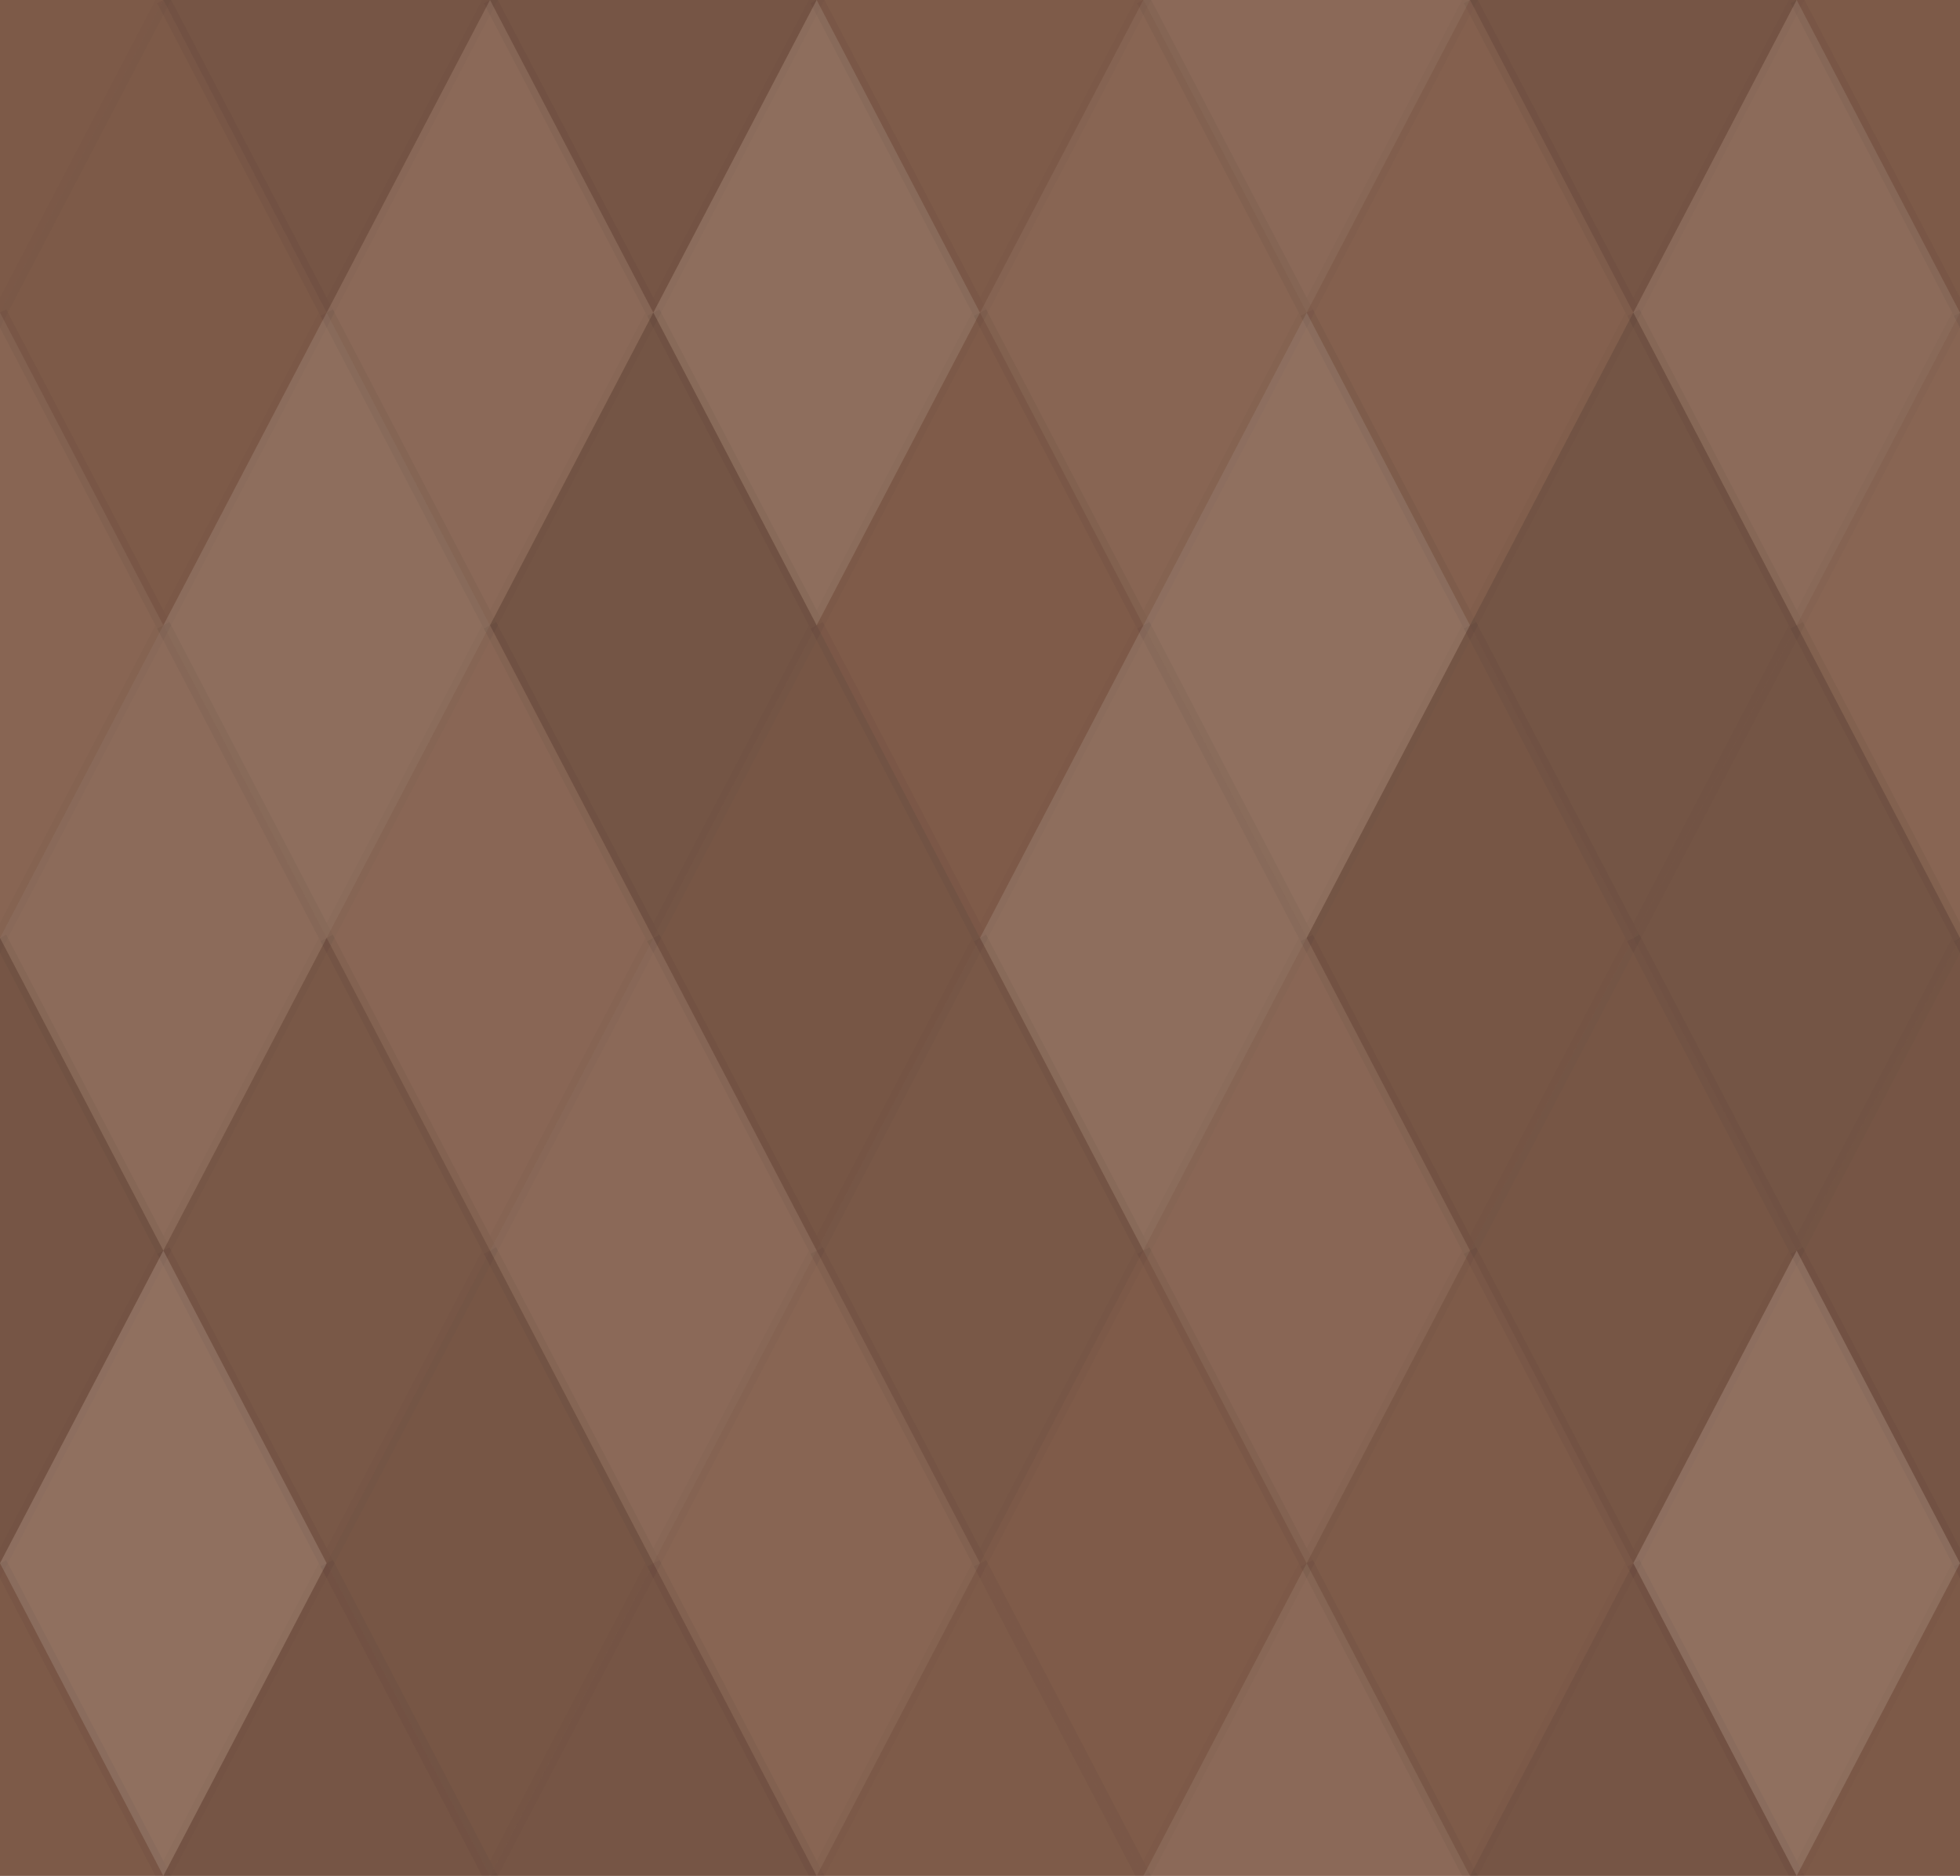 <svg xmlns="http://www.w3.org/2000/svg" width="140" height="134" viewbox="0 0 140 134" preserveAspectRatio="none"><rect x="0" y="0" width="100%" height="100%" fill="rgb(131, 94, 75)" /><polyline points="11.667, 0, 23.333, 22.333, 11.667, 44.667, 0, 22.333" fill="#222" fill-opacity="0.063" stroke="#000" stroke-opacity="0.02" transform="translate(-11.667, -22.333)" /><polyline points="11.667, 0, 23.333, 22.333, 11.667, 44.667, 0, 22.333" fill="#222" fill-opacity="0.063" stroke="#000" stroke-opacity="0.02" transform="translate(128.333, -22.333)" /><polyline points="11.667, 0, 23.333, 22.333, 11.667, 44.667, 0, 22.333" fill="#222" fill-opacity="0.063" stroke="#000" stroke-opacity="0.02" transform="translate(-11.667, 111.667)" /><polyline points="11.667, 0, 23.333, 22.333, 11.667, 44.667, 0, 22.333" fill="#222" fill-opacity="0.063" stroke="#000" stroke-opacity="0.02" transform="translate(128.333, 111.667)" /><polyline points="11.667, 0, 23.333, 22.333, 11.667, 44.667, 0, 22.333" fill="#222" fill-opacity="0.133" stroke="#000" stroke-opacity="0.02" transform="translate(11.667, -22.333)" /><polyline points="11.667, 0, 23.333, 22.333, 11.667, 44.667, 0, 22.333" fill="#222" fill-opacity="0.133" stroke="#000" stroke-opacity="0.02" transform="translate(11.667, 111.667)" /><polyline points="11.667, 0, 23.333, 22.333, 11.667, 44.667, 0, 22.333" fill="#222" fill-opacity="0.133" stroke="#000" stroke-opacity="0.02" transform="translate(35, -22.333)" /><polyline points="11.667, 0, 23.333, 22.333, 11.667, 44.667, 0, 22.333" fill="#222" fill-opacity="0.133" stroke="#000" stroke-opacity="0.02" transform="translate(35, 111.667)" /><polyline points="11.667, 0, 23.333, 22.333, 11.667, 44.667, 0, 22.333" fill="#222" fill-opacity="0.046" stroke="#000" stroke-opacity="0.02" transform="translate(58.333, -22.333)" /><polyline points="11.667, 0, 23.333, 22.333, 11.667, 44.667, 0, 22.333" fill="#222" fill-opacity="0.046" stroke="#000" stroke-opacity="0.02" transform="translate(58.333, 111.667)" /><polyline points="11.667, 0, 23.333, 22.333, 11.667, 44.667, 0, 22.333" fill="#ddd" fill-opacity="0.089" stroke="#000" stroke-opacity="0.02" transform="translate(81.667, -22.333)" /><polyline points="11.667, 0, 23.333, 22.333, 11.667, 44.667, 0, 22.333" fill="#ddd" fill-opacity="0.089" stroke="#000" stroke-opacity="0.02" transform="translate(81.667, 111.667)" /><polyline points="11.667, 0, 23.333, 22.333, 11.667, 44.667, 0, 22.333" fill="#222" fill-opacity="0.133" stroke="#000" stroke-opacity="0.02" transform="translate(105, -22.333)" /><polyline points="11.667, 0, 23.333, 22.333, 11.667, 44.667, 0, 22.333" fill="#222" fill-opacity="0.133" stroke="#000" stroke-opacity="0.02" transform="translate(105, 111.667)" /><polyline points="11.667, 0, 23.333, 22.333, 11.667, 44.667, 0, 22.333" fill="#222" fill-opacity="0.063" stroke="#000" stroke-opacity="0.02" transform="translate(0, 0)" /><polyline points="11.667, 0, 23.333, 22.333, 11.667, 44.667, 0, 22.333" fill="#222" fill-opacity="0.063" stroke="#000" stroke-opacity="0.02" transform="translate(140, 0)" /><polyline points="11.667, 0, 23.333, 22.333, 11.667, 44.667, 0, 22.333" fill="#ddd" fill-opacity="0.089" stroke="#000" stroke-opacity="0.02" transform="translate(23.333, 0)" /><polyline points="11.667, 0, 23.333, 22.333, 11.667, 44.667, 0, 22.333" fill="#ddd" fill-opacity="0.124" stroke="#000" stroke-opacity="0.02" transform="translate(46.667, 0)" /><polyline points="11.667, 0, 23.333, 22.333, 11.667, 44.667, 0, 22.333" fill="#ddd" fill-opacity="0.055" stroke="#000" stroke-opacity="0.02" transform="translate(70, 0)" /><polyline points="11.667, 0, 23.333, 22.333, 11.667, 44.667, 0, 22.333" fill="#ddd" fill-opacity="0.02" stroke="#000" stroke-opacity="0.02" transform="translate(93.333, 0)" /><polyline points="11.667, 0, 23.333, 22.333, 11.667, 44.667, 0, 22.333" fill="#ddd" fill-opacity="0.107" stroke="#000" stroke-opacity="0.02" transform="translate(116.667, 0)" /><polyline points="11.667, 0, 23.333, 22.333, 11.667, 44.667, 0, 22.333" fill="#ddd" fill-opacity="0.055" stroke="#000" stroke-opacity="0.02" transform="translate(-11.667, 22.333)" /><polyline points="11.667, 0, 23.333, 22.333, 11.667, 44.667, 0, 22.333" fill="#ddd" fill-opacity="0.055" stroke="#000" stroke-opacity="0.02" transform="translate(128.333, 22.333)" /><polyline points="11.667, 0, 23.333, 22.333, 11.667, 44.667, 0, 22.333" fill="#ddd" fill-opacity="0.124" stroke="#000" stroke-opacity="0.02" transform="translate(11.667, 22.333)" /><polyline points="11.667, 0, 23.333, 22.333, 11.667, 44.667, 0, 22.333" fill="#222" fill-opacity="0.15" stroke="#000" stroke-opacity="0.02" transform="translate(35, 22.333)" /><polyline points="11.667, 0, 23.333, 22.333, 11.667, 44.667, 0, 22.333" fill="#222" fill-opacity="0.029" stroke="#000" stroke-opacity="0.02" transform="translate(58.333, 22.333)" /><polyline points="11.667, 0, 23.333, 22.333, 11.667, 44.667, 0, 22.333" fill="#ddd" fill-opacity="0.141" stroke="#000" stroke-opacity="0.02" transform="translate(81.667, 22.333)" /><polyline points="11.667, 0, 23.333, 22.333, 11.667, 44.667, 0, 22.333" fill="#222" fill-opacity="0.15" stroke="#000" stroke-opacity="0.02" transform="translate(105, 22.333)" /><polyline points="11.667, 0, 23.333, 22.333, 11.667, 44.667, 0, 22.333" fill="#ddd" fill-opacity="0.107" stroke="#000" stroke-opacity="0.02" transform="translate(0, 44.667)" /><polyline points="11.667, 0, 23.333, 22.333, 11.667, 44.667, 0, 22.333" fill="#ddd" fill-opacity="0.107" stroke="#000" stroke-opacity="0.02" transform="translate(140, 44.667)" /><polyline points="11.667, 0, 23.333, 22.333, 11.667, 44.667, 0, 22.333" fill="#ddd" fill-opacity="0.072" stroke="#000" stroke-opacity="0.02" transform="translate(23.333, 44.667)" /><polyline points="11.667, 0, 23.333, 22.333, 11.667, 44.667, 0, 22.333" fill="#222" fill-opacity="0.115" stroke="#000" stroke-opacity="0.02" transform="translate(46.667, 44.667)" /><polyline points="11.667, 0, 23.333, 22.333, 11.667, 44.667, 0, 22.333" fill="#ddd" fill-opacity="0.124" stroke="#000" stroke-opacity="0.02" transform="translate(70, 44.667)" /><polyline points="11.667, 0, 23.333, 22.333, 11.667, 44.667, 0, 22.333" fill="#222" fill-opacity="0.115" stroke="#000" stroke-opacity="0.02" transform="translate(93.333, 44.667)" /><polyline points="11.667, 0, 23.333, 22.333, 11.667, 44.667, 0, 22.333" fill="#222" fill-opacity="0.15" stroke="#000" stroke-opacity="0.02" transform="translate(116.667, 44.667)" /><polyline points="11.667, 0, 23.333, 22.333, 11.667, 44.667, 0, 22.333" fill="#222" fill-opacity="0.133" stroke="#000" stroke-opacity="0.02" transform="translate(-11.667, 67)" /><polyline points="11.667, 0, 23.333, 22.333, 11.667, 44.667, 0, 22.333" fill="#222" fill-opacity="0.133" stroke="#000" stroke-opacity="0.02" transform="translate(128.333, 67)" /><polyline points="11.667, 0, 23.333, 22.333, 11.667, 44.667, 0, 22.333" fill="#222" fill-opacity="0.098" stroke="#000" stroke-opacity="0.02" transform="translate(11.667, 67)" /><polyline points="11.667, 0, 23.333, 22.333, 11.667, 44.667, 0, 22.333" fill="#ddd" fill-opacity="0.089" stroke="#000" stroke-opacity="0.02" transform="translate(35, 67)" /><polyline points="11.667, 0, 23.333, 22.333, 11.667, 44.667, 0, 22.333" fill="#222" fill-opacity="0.098" stroke="#000" stroke-opacity="0.02" transform="translate(58.333, 67)" /><polyline points="11.667, 0, 23.333, 22.333, 11.667, 44.667, 0, 22.333" fill="#ddd" fill-opacity="0.072" stroke="#000" stroke-opacity="0.02" transform="translate(81.667, 67)" /><polyline points="11.667, 0, 23.333, 22.333, 11.667, 44.667, 0, 22.333" fill="#222" fill-opacity="0.115" stroke="#000" stroke-opacity="0.02" transform="translate(105, 67)" /><polyline points="11.667, 0, 23.333, 22.333, 11.667, 44.667, 0, 22.333" fill="#ddd" fill-opacity="0.141" stroke="#000" stroke-opacity="0.02" transform="translate(0, 89.333)" /><polyline points="11.667, 0, 23.333, 22.333, 11.667, 44.667, 0, 22.333" fill="#ddd" fill-opacity="0.141" stroke="#000" stroke-opacity="0.02" transform="translate(140, 89.333)" /><polyline points="11.667, 0, 23.333, 22.333, 11.667, 44.667, 0, 22.333" fill="#222" fill-opacity="0.115" stroke="#000" stroke-opacity="0.02" transform="translate(23.333, 89.333)" /><polyline points="11.667, 0, 23.333, 22.333, 11.667, 44.667, 0, 22.333" fill="#ddd" fill-opacity="0.055" stroke="#000" stroke-opacity="0.02" transform="translate(46.667, 89.333)" /><polyline points="11.667, 0, 23.333, 22.333, 11.667, 44.667, 0, 22.333" fill="#222" fill-opacity="0.029" stroke="#000" stroke-opacity="0.02" transform="translate(70, 89.333)" /><polyline points="11.667, 0, 23.333, 22.333, 11.667, 44.667, 0, 22.333" fill="#222" fill-opacity="0.046" stroke="#000" stroke-opacity="0.02" transform="translate(93.333, 89.333)" /><polyline points="11.667, 0, 23.333, 22.333, 11.667, 44.667, 0, 22.333" fill="#ddd" fill-opacity="0.141" stroke="#000" stroke-opacity="0.02" transform="translate(116.667, 89.333)" /></svg>